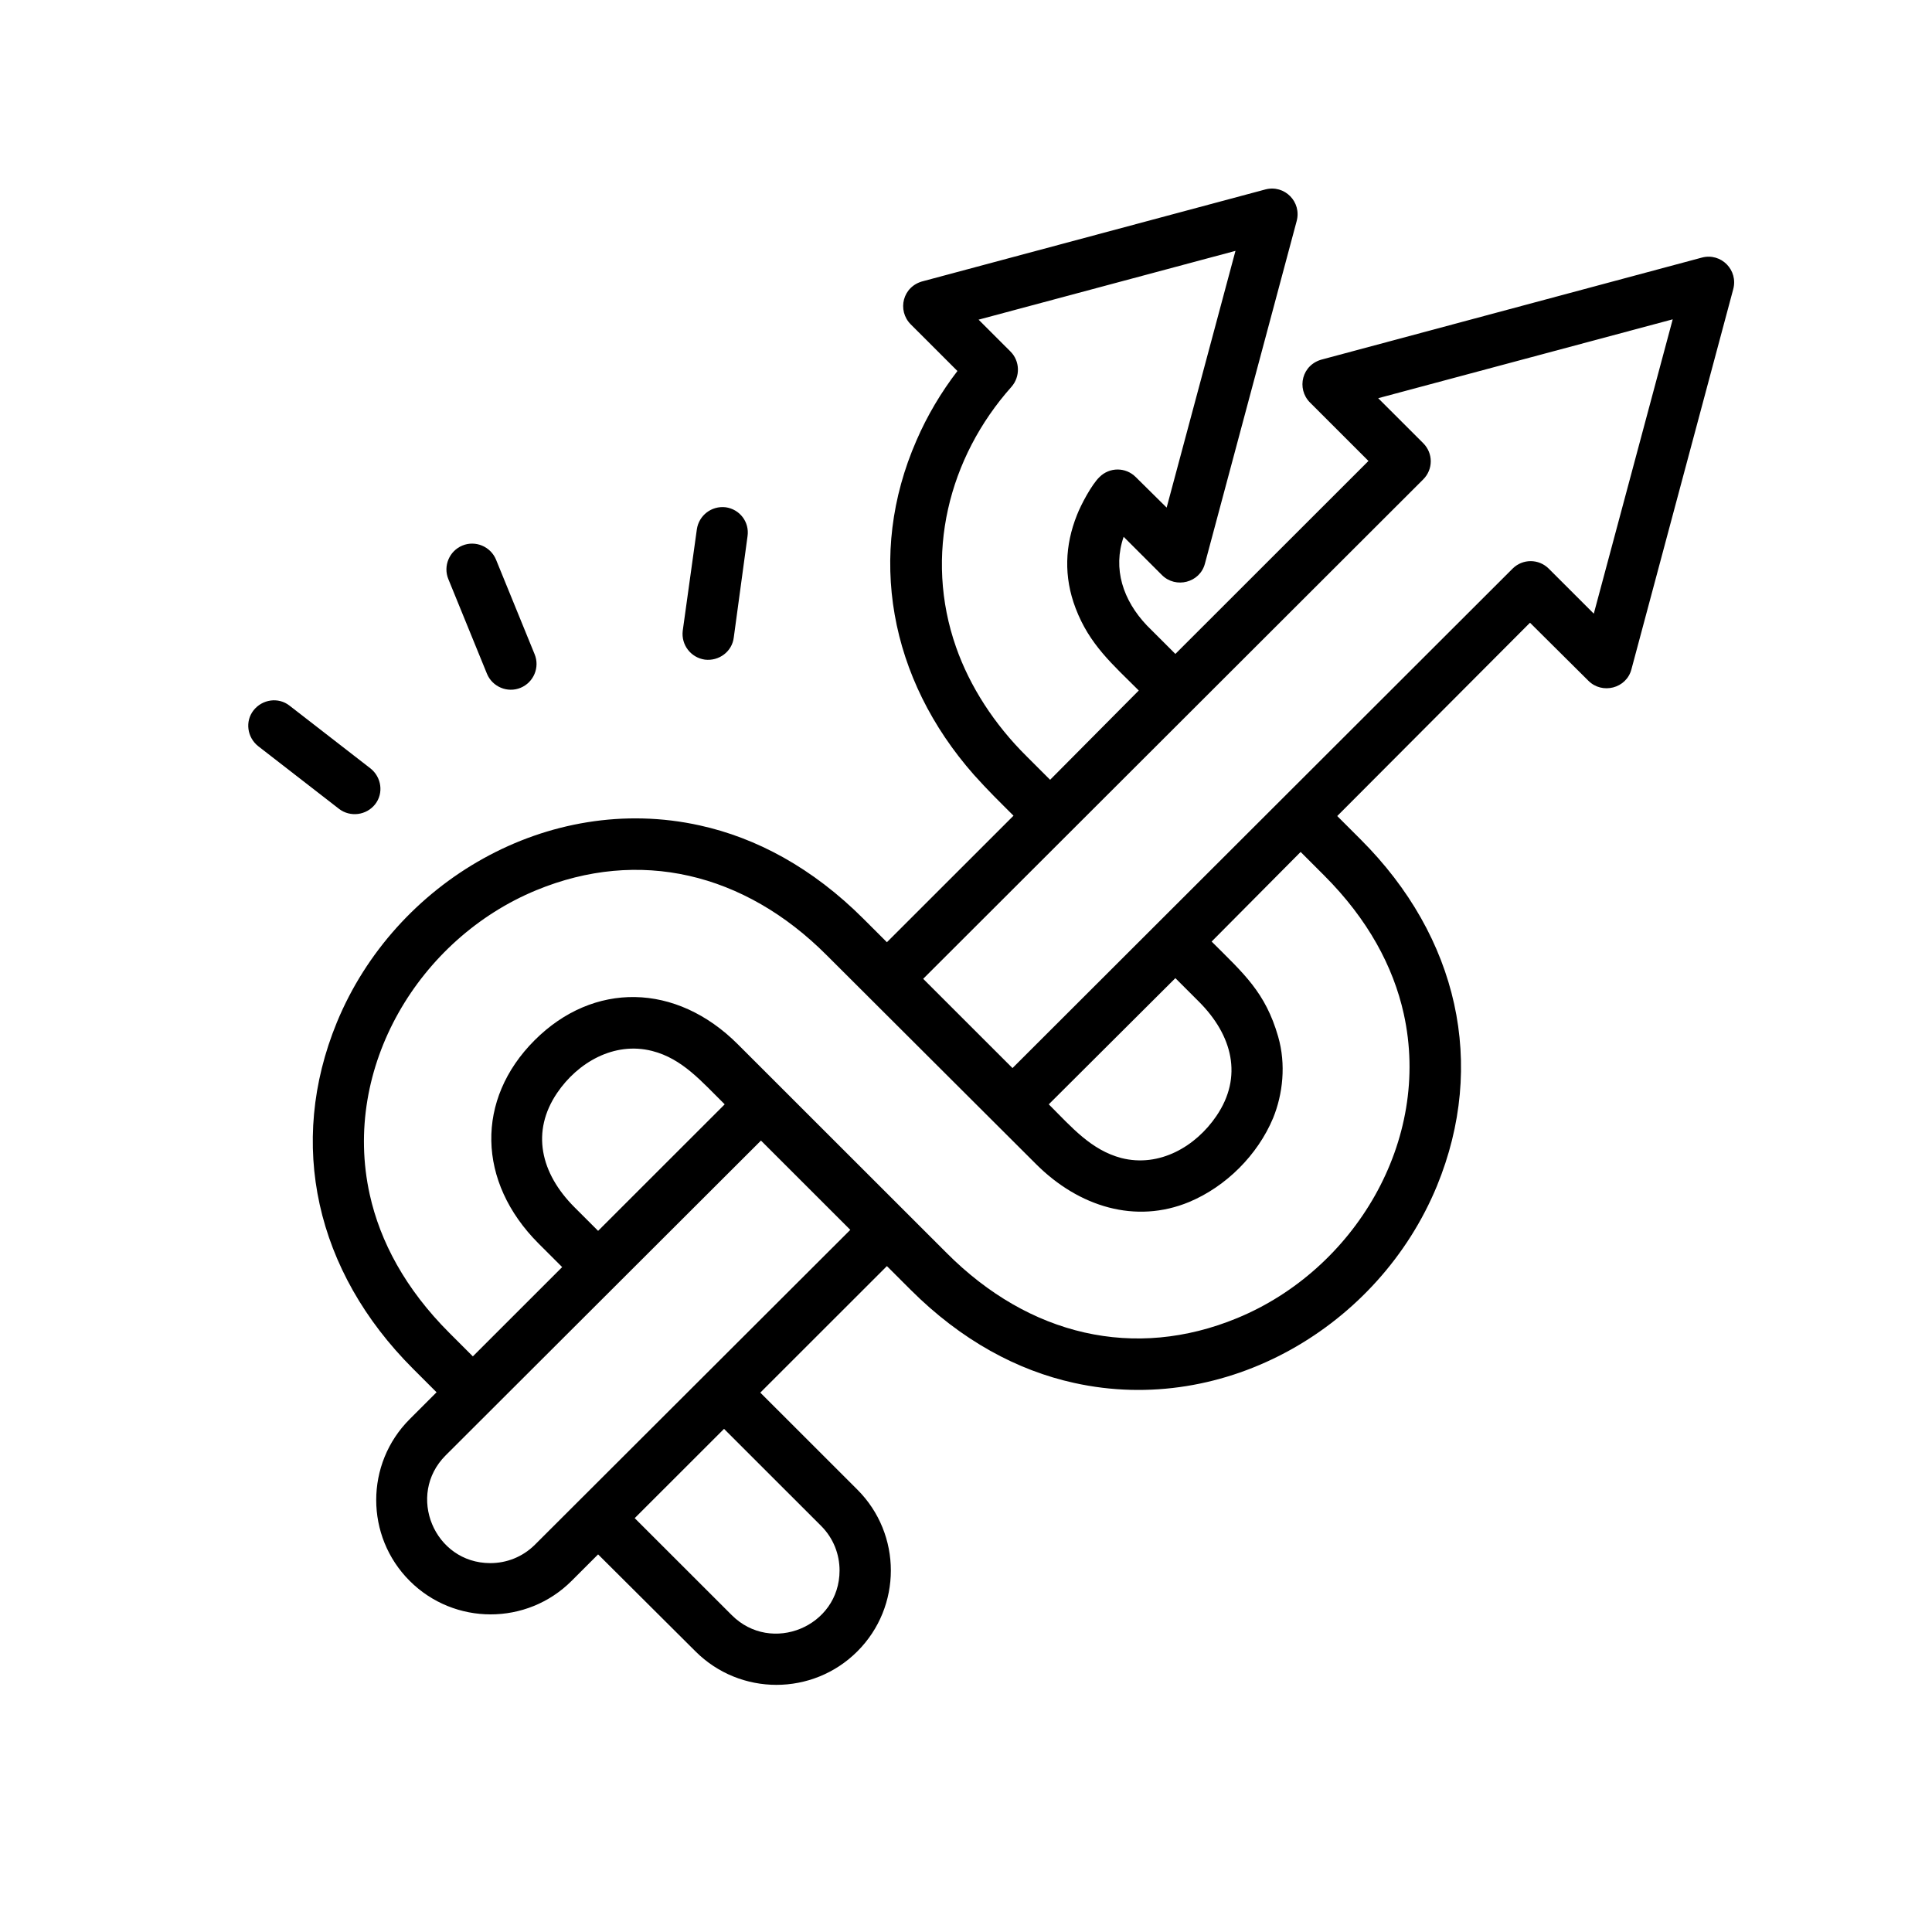 <svg xmlns="http://www.w3.org/2000/svg" xmlns:xlink="http://www.w3.org/1999/xlink" width="1080" zoomAndPan="magnify" viewBox="0 0 810 810" height="1080" preserveAspectRatio="xMidYMid meet" version="1.0"><path fill="#000000" d="M 292.152 221.961 C 292.996 216.051 298.348 211.973 304.258 212.676 C 310.172 213.52 314.254 218.867 313.41 224.777 L 307.637 267.27 C 306.934 273.18 301.441 277.262 295.531 276.555 C 289.617 275.711 285.535 270.367 286.238 264.457 Z M 187.965 242.785 C 185.711 237.297 188.387 230.969 193.879 228.715 C 199.367 226.465 205.703 229.137 207.957 234.625 L 224.148 274.305 C 226.402 279.793 223.727 286.125 218.234 288.375 C 212.746 290.629 206.41 287.953 204.156 282.465 Z M 108.277 312.859 C 103.629 309.199 102.645 302.445 106.305 297.805 C 109.965 293.16 116.723 292.176 121.371 295.832 L 155.301 322.145 C 159.945 325.805 160.934 332.559 157.273 337.203 C 153.613 341.844 146.852 342.688 142.207 339.172 Z M 318.762 583.863 L 359.449 624.527 C 378.176 643.242 378.176 673.637 359.449 692.348 C 340.723 711.062 310.312 711.062 291.586 692.348 L 250.758 651.684 L 239.637 662.801 C 220.91 681.516 190.5 681.516 171.773 662.801 C 153.047 644.086 153.047 613.695 171.773 594.98 L 183.035 583.723 L 173.18 573.871 C 132.211 532.926 120.383 479.457 141.223 428.66 C 165.578 369.566 229.922 331.996 293.418 346.066 C 317.07 351.273 340.582 363.797 361.984 385.184 L 371.84 395.031 L 424.918 341.984 C 418.863 335.934 414.359 331.574 408.305 324.82 C 372.824 284.578 363.25 232.656 384.23 184.676 C 388.734 174.262 394.508 164.551 401.406 155.547 L 381.836 135.988 C 376.062 130.219 378.316 119.949 387.188 117.836 L 530.512 79.426 C 538.539 77.312 545.859 84.629 543.605 92.793 L 505.168 236.312 C 503.059 244.336 492.922 246.867 487.148 241.098 L 471.098 225.059 C 466.453 238.426 470.816 251.652 480.812 262.203 L 492.781 274.164 L 573.734 193.258 L 549.238 168.773 C 543.465 163.004 545.719 152.734 554.586 150.621 L 713.543 107.988 C 721.566 105.879 728.887 113.195 726.637 121.355 L 683.977 280.637 C 681.863 288.656 671.727 291.191 665.953 285.422 L 641.457 261.078 L 560.641 342.125 L 570.496 351.977 C 611.469 392.922 623.293 446.391 602.457 497.188 C 578.102 556.285 513.758 593.855 450.262 579.781 C 426.609 574.578 403.094 562.055 381.695 540.664 L 371.84 530.816 Z M 266.105 636.488 L 306.793 677.152 C 323.406 693.758 351.988 681.938 351.988 658.438 C 351.988 651.684 349.453 644.93 344.242 639.723 L 303.555 599.059 Z M 387.047 410.371 L 424.496 447.797 L 634.137 238.426 C 638.359 234.203 645.117 234.203 649.34 238.426 L 668.207 257.281 L 701.293 133.879 L 577.816 166.945 L 596.684 185.801 C 600.91 190.02 600.91 196.773 596.684 200.996 Z M 439.703 462.996 C 449.414 472.703 457.441 482.133 470.113 485.508 C 486.164 489.59 501.367 480.582 509.957 467.918 C 521.219 451.457 516.715 434.008 502.637 419.938 L 492.781 410.09 Z M 507.984 394.75 C 521.5 408.258 530.512 416 535.863 434.57 C 539.242 446.25 537.832 458.773 533.75 468.766 C 527.273 484.242 514.039 497.469 498.551 503.941 C 476.168 513.227 452.371 506.051 434.352 488.039 L 346.637 400.52 C 312.004 365.766 267.793 355.492 224.852 373.223 C 175.715 393.484 143.191 447.516 155.02 500.844 C 159.383 520.543 169.945 540.383 188.387 558.816 L 198.242 568.668 L 235.691 531.238 L 225.836 521.391 C 199.934 495.5 199.367 460.883 224.148 436.121 C 248.785 411.496 283.422 411.918 309.328 437.809 L 396.898 525.328 C 431.535 560.082 475.742 570.355 518.688 552.625 C 567.82 532.363 600.344 478.332 588.52 425.004 C 584.152 405.305 573.594 385.465 555.152 367.031 L 545.297 357.184 Z M 356.492 515.621 L 319.043 478.191 L 186.84 610.176 C 170.227 626.777 182.051 655.344 205.562 655.344 C 212.32 655.344 219.078 652.809 224.289 647.605 Z M 303.836 462.996 C 294.121 453.426 286.098 443.859 273.426 440.621 C 257.375 436.543 242.168 445.547 233.582 458.211 C 222.602 474.391 226.543 491.84 240.902 506.191 L 250.758 516.043 Z M 477.434 289.5 C 466.453 278.527 456.738 270.223 450.965 255.027 C 445.895 241.801 446.461 228.574 451.527 215.91 C 453.219 211.551 457.723 203.105 460.961 200.012 C 465.184 195.789 471.941 195.789 476.168 200.012 L 489.121 212.816 L 517.98 105.172 L 410.277 134.02 L 423.652 147.387 C 427.594 151.324 427.875 157.797 424.074 162.16 C 397.605 191.852 387.328 232.938 400.844 271.352 C 406.613 287.812 416.895 303.715 430.41 317.082 L 440.266 326.93 Z M 477.434 289.5 " fill-opacity="1" fill-rule="nonzero"/></svg>